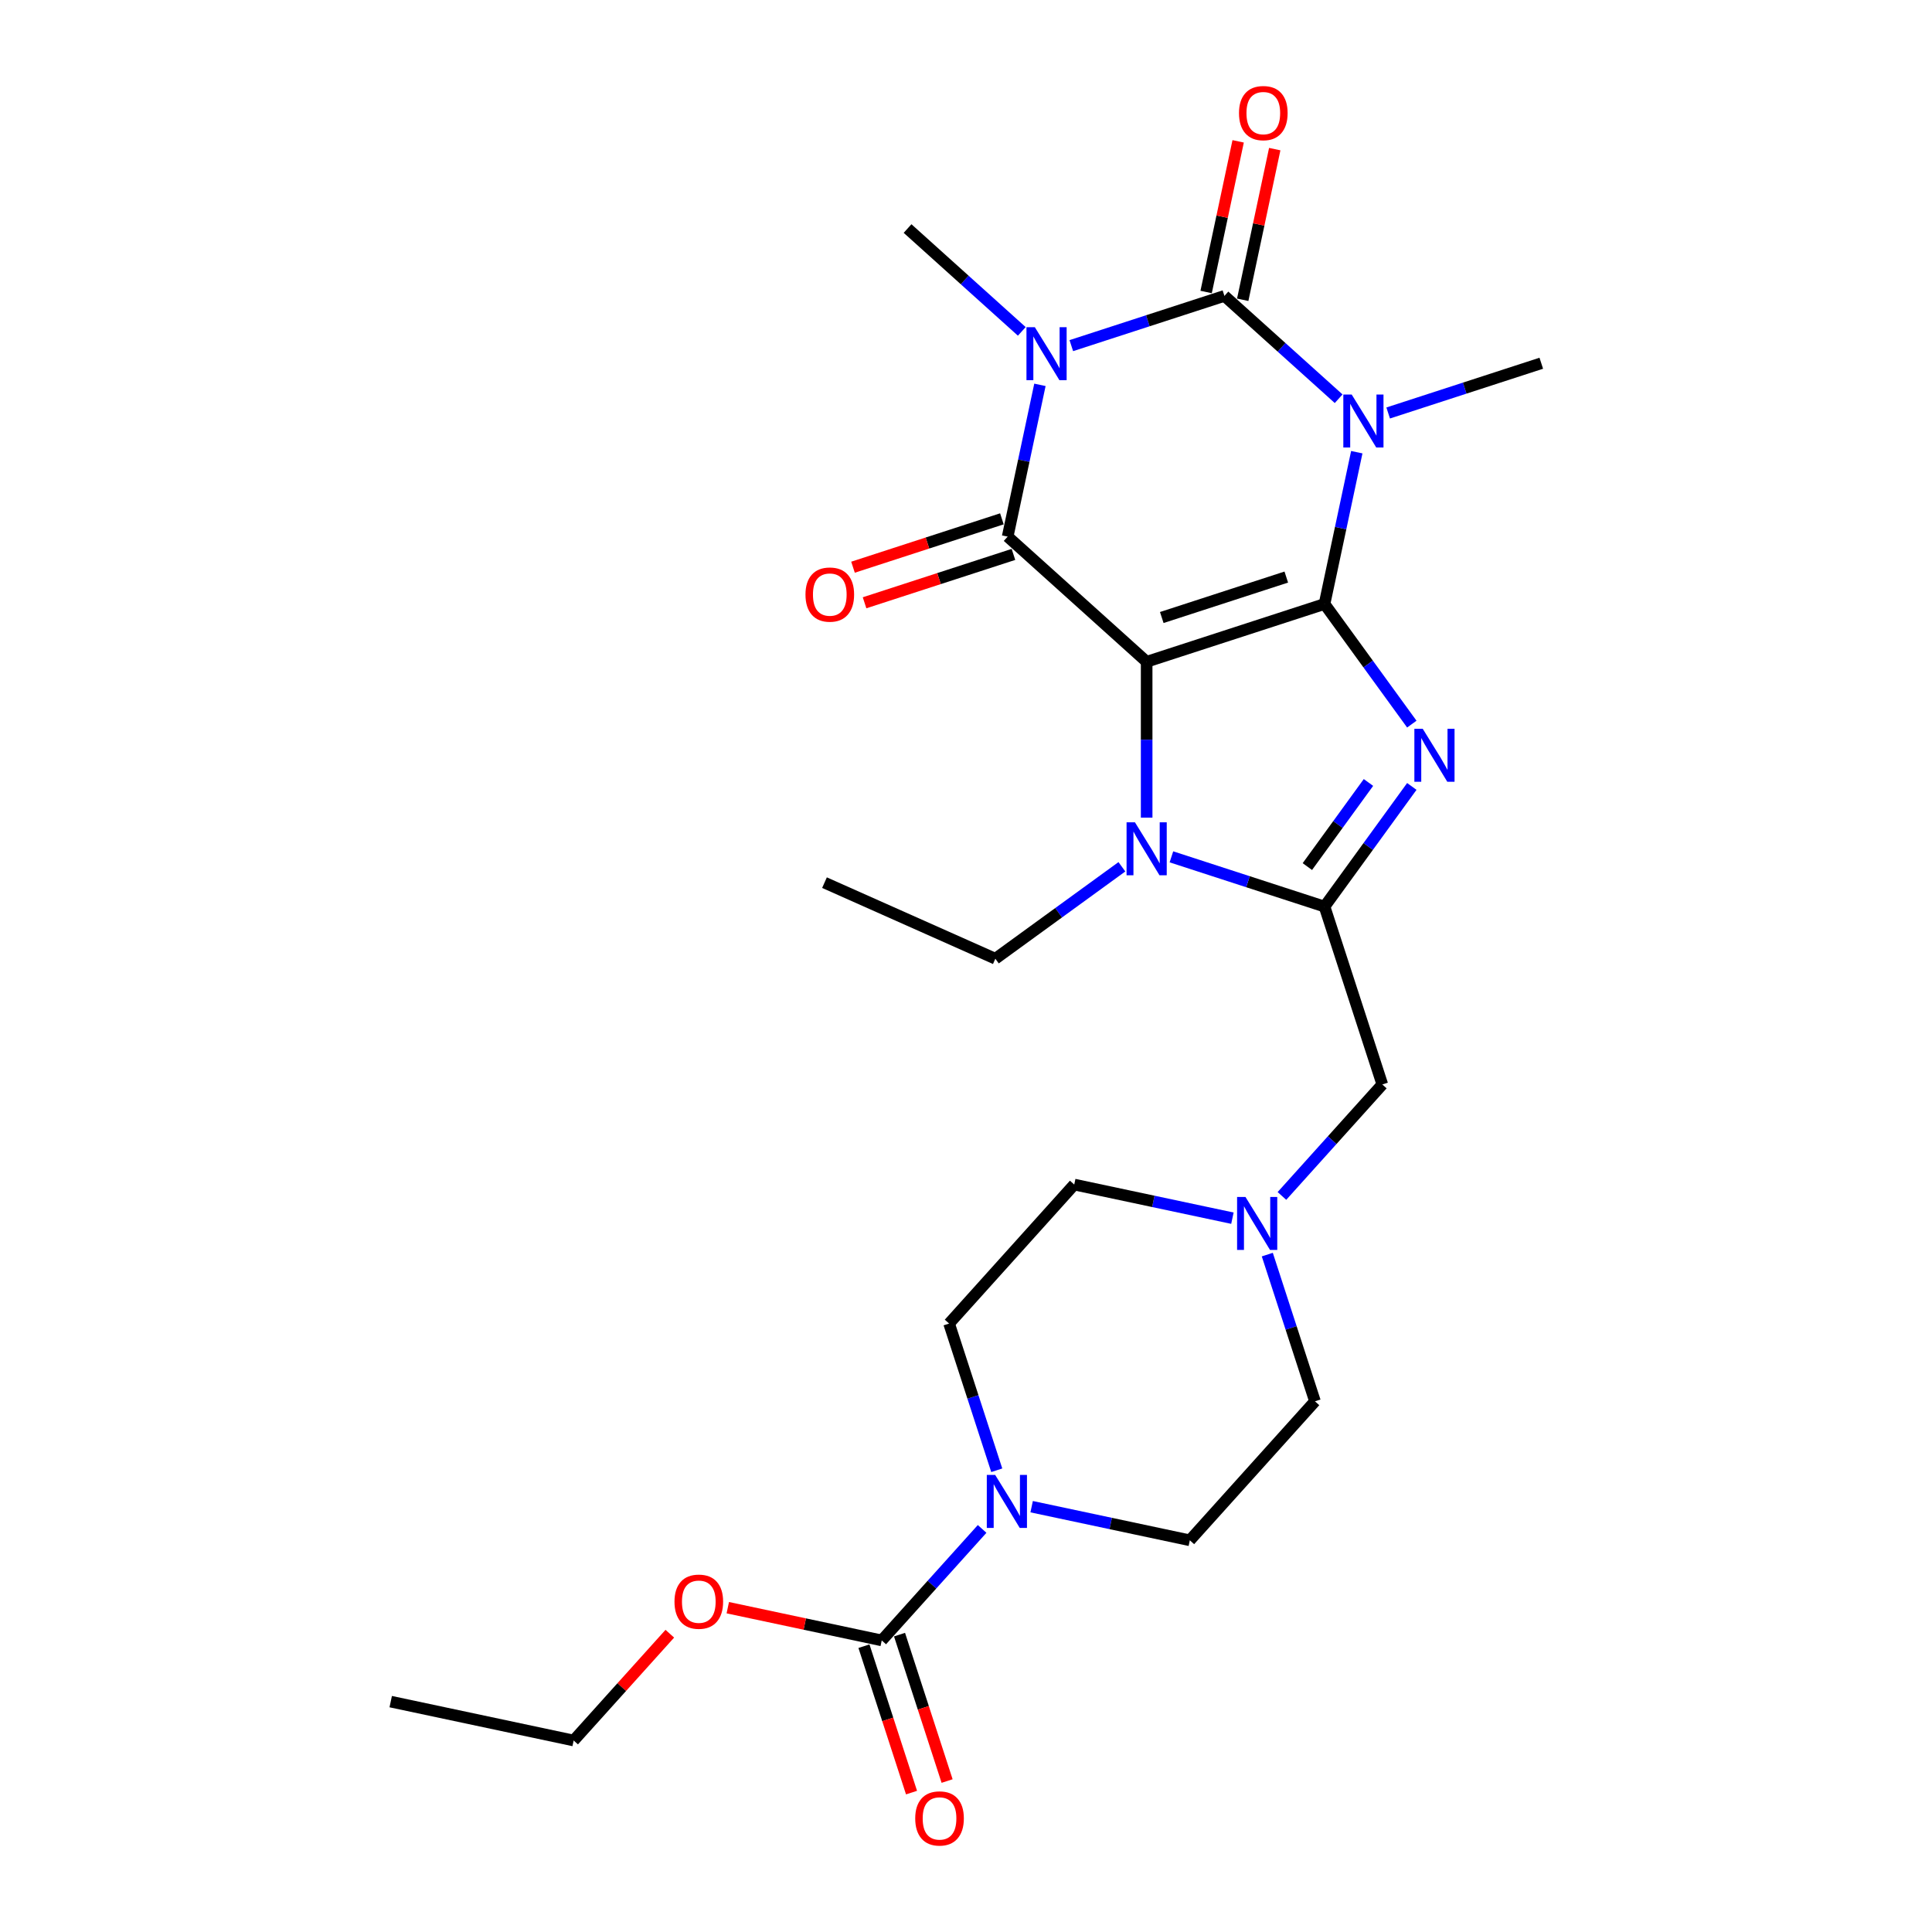 <?xml version='1.0' encoding='iso-8859-1'?>
<svg version='1.1' baseProfile='full'
              xmlns='http://www.w3.org/2000/svg'
                      xmlns:rdkit='http://www.rdkit.org/xml'
                      xmlns:xlink='http://www.w3.org/1999/xlink'
                  xml:space='preserve'
width='1000px' height='1000px' viewBox='0 0 1000 1000'>
<!-- END OF HEADER -->
<rect style='opacity:1.0;fill:#FFFFFF;stroke:none' width='1000' height='1000' x='0' y='0'> </rect>
<path class='bond-0' d='M 685.572,312.615 L 593.506,342.529' style='fill:none;fill-rule:evenodd;stroke:#000000;stroke-width:6px;stroke-linecap:butt;stroke-linejoin:miter;stroke-opacity:1' />
<path class='bond-0' d='M 665.779,298.688 L 601.333,319.628' style='fill:none;fill-rule:evenodd;stroke:#000000;stroke-width:6px;stroke-linecap:butt;stroke-linejoin:miter;stroke-opacity:1' />
<path class='bond-1' d='M 685.572,312.615 L 693.921,273.334' style='fill:none;fill-rule:evenodd;stroke:#000000;stroke-width:6px;stroke-linecap:butt;stroke-linejoin:miter;stroke-opacity:1' />
<path class='bond-1' d='M 693.921,273.334 L 702.271,234.053' style='fill:none;fill-rule:evenodd;stroke:#0000FF;stroke-width:6px;stroke-linecap:butt;stroke-linejoin:miter;stroke-opacity:1' />
<path class='bond-5' d='M 685.572,312.615 L 708.163,343.709' style='fill:none;fill-rule:evenodd;stroke:#000000;stroke-width:6px;stroke-linecap:butt;stroke-linejoin:miter;stroke-opacity:1' />
<path class='bond-5' d='M 708.163,343.709 L 730.755,374.803' style='fill:none;fill-rule:evenodd;stroke:#0000FF;stroke-width:6px;stroke-linecap:butt;stroke-linejoin:miter;stroke-opacity:1' />
<path class='bond-4' d='M 593.506,342.529 L 521.566,277.754' style='fill:none;fill-rule:evenodd;stroke:#000000;stroke-width:6px;stroke-linecap:butt;stroke-linejoin:miter;stroke-opacity:1' />
<path class='bond-7' d='M 593.506,342.529 L 593.506,382.867' style='fill:none;fill-rule:evenodd;stroke:#000000;stroke-width:6px;stroke-linecap:butt;stroke-linejoin:miter;stroke-opacity:1' />
<path class='bond-7' d='M 593.506,382.867 L 593.506,423.205' style='fill:none;fill-rule:evenodd;stroke:#0000FF;stroke-width:6px;stroke-linecap:butt;stroke-linejoin:miter;stroke-opacity:1' />
<path class='bond-3' d='M 692.882,206.385 L 663.321,179.768' style='fill:none;fill-rule:evenodd;stroke:#0000FF;stroke-width:6px;stroke-linecap:butt;stroke-linejoin:miter;stroke-opacity:1' />
<path class='bond-3' d='M 663.321,179.768 L 633.759,153.151' style='fill:none;fill-rule:evenodd;stroke:#000000;stroke-width:6px;stroke-linecap:butt;stroke-linejoin:miter;stroke-opacity:1' />
<path class='bond-17' d='M 718.516,213.761 L 758.14,200.886' style='fill:none;fill-rule:evenodd;stroke:#0000FF;stroke-width:6px;stroke-linecap:butt;stroke-linejoin:miter;stroke-opacity:1' />
<path class='bond-17' d='M 758.14,200.886 L 797.765,188.011' style='fill:none;fill-rule:evenodd;stroke:#000000;stroke-width:6px;stroke-linecap:butt;stroke-linejoin:miter;stroke-opacity:1' />
<path class='bond-2' d='M 554.51,178.901 L 594.134,166.026' style='fill:none;fill-rule:evenodd;stroke:#0000FF;stroke-width:6px;stroke-linecap:butt;stroke-linejoin:miter;stroke-opacity:1' />
<path class='bond-2' d='M 594.134,166.026 L 633.759,153.151' style='fill:none;fill-rule:evenodd;stroke:#000000;stroke-width:6px;stroke-linecap:butt;stroke-linejoin:miter;stroke-opacity:1' />
<path class='bond-18' d='M 528.876,171.525 L 499.315,144.908' style='fill:none;fill-rule:evenodd;stroke:#0000FF;stroke-width:6px;stroke-linecap:butt;stroke-linejoin:miter;stroke-opacity:1' />
<path class='bond-18' d='M 499.315,144.908 L 469.753,118.29' style='fill:none;fill-rule:evenodd;stroke:#000000;stroke-width:6px;stroke-linecap:butt;stroke-linejoin:miter;stroke-opacity:1' />
<path class='bond-27' d='M 538.265,199.193 L 529.915,238.473' style='fill:none;fill-rule:evenodd;stroke:#0000FF;stroke-width:6px;stroke-linecap:butt;stroke-linejoin:miter;stroke-opacity:1' />
<path class='bond-27' d='M 529.915,238.473 L 521.566,277.754' style='fill:none;fill-rule:evenodd;stroke:#000000;stroke-width:6px;stroke-linecap:butt;stroke-linejoin:miter;stroke-opacity:1' />
<path class='bond-12' d='M 643.228,155.164 L 651.516,116.173' style='fill:none;fill-rule:evenodd;stroke:#000000;stroke-width:6px;stroke-linecap:butt;stroke-linejoin:miter;stroke-opacity:1' />
<path class='bond-12' d='M 651.516,116.173 L 659.803,77.183' style='fill:none;fill-rule:evenodd;stroke:#FF0000;stroke-width:6px;stroke-linecap:butt;stroke-linejoin:miter;stroke-opacity:1' />
<path class='bond-12' d='M 624.29,151.138 L 632.578,112.148' style='fill:none;fill-rule:evenodd;stroke:#000000;stroke-width:6px;stroke-linecap:butt;stroke-linejoin:miter;stroke-opacity:1' />
<path class='bond-12' d='M 632.578,112.148 L 640.866,73.158' style='fill:none;fill-rule:evenodd;stroke:#FF0000;stroke-width:6px;stroke-linecap:butt;stroke-linejoin:miter;stroke-opacity:1' />
<path class='bond-13' d='M 518.575,268.547 L 480.044,281.067' style='fill:none;fill-rule:evenodd;stroke:#000000;stroke-width:6px;stroke-linecap:butt;stroke-linejoin:miter;stroke-opacity:1' />
<path class='bond-13' d='M 480.044,281.067 L 441.513,293.586' style='fill:none;fill-rule:evenodd;stroke:#FF0000;stroke-width:6px;stroke-linecap:butt;stroke-linejoin:miter;stroke-opacity:1' />
<path class='bond-13' d='M 524.557,286.961 L 486.027,299.48' style='fill:none;fill-rule:evenodd;stroke:#000000;stroke-width:6px;stroke-linecap:butt;stroke-linejoin:miter;stroke-opacity:1' />
<path class='bond-13' d='M 486.027,299.48 L 447.496,311.999' style='fill:none;fill-rule:evenodd;stroke:#FF0000;stroke-width:6px;stroke-linecap:butt;stroke-linejoin:miter;stroke-opacity:1' />
<path class='bond-6' d='M 730.755,407.058 L 708.163,438.153' style='fill:none;fill-rule:evenodd;stroke:#0000FF;stroke-width:6px;stroke-linecap:butt;stroke-linejoin:miter;stroke-opacity:1' />
<path class='bond-6' d='M 708.163,438.153 L 685.572,469.247' style='fill:none;fill-rule:evenodd;stroke:#000000;stroke-width:6px;stroke-linecap:butt;stroke-linejoin:miter;stroke-opacity:1' />
<path class='bond-6' d='M 708.314,405.007 L 692.5,426.773' style='fill:none;fill-rule:evenodd;stroke:#0000FF;stroke-width:6px;stroke-linecap:butt;stroke-linejoin:miter;stroke-opacity:1' />
<path class='bond-6' d='M 692.5,426.773 L 676.686,448.539' style='fill:none;fill-rule:evenodd;stroke:#000000;stroke-width:6px;stroke-linecap:butt;stroke-linejoin:miter;stroke-opacity:1' />
<path class='bond-10' d='M 685.572,469.247 L 715.486,561.314' style='fill:none;fill-rule:evenodd;stroke:#000000;stroke-width:6px;stroke-linecap:butt;stroke-linejoin:miter;stroke-opacity:1' />
<path class='bond-26' d='M 685.572,469.247 L 645.947,456.372' style='fill:none;fill-rule:evenodd;stroke:#000000;stroke-width:6px;stroke-linecap:butt;stroke-linejoin:miter;stroke-opacity:1' />
<path class='bond-26' d='M 645.947,456.372 L 606.323,443.497' style='fill:none;fill-rule:evenodd;stroke:#0000FF;stroke-width:6px;stroke-linecap:butt;stroke-linejoin:miter;stroke-opacity:1' />
<path class='bond-22' d='M 580.689,448.645 L 547.939,472.439' style='fill:none;fill-rule:evenodd;stroke:#0000FF;stroke-width:6px;stroke-linecap:butt;stroke-linejoin:miter;stroke-opacity:1' />
<path class='bond-22' d='M 547.939,472.439 L 515.189,496.233' style='fill:none;fill-rule:evenodd;stroke:#000000;stroke-width:6px;stroke-linecap:butt;stroke-linejoin:miter;stroke-opacity:1' />
<path class='bond-8' d='M 515.922,761.005 L 503.585,723.035' style='fill:none;fill-rule:evenodd;stroke:#0000FF;stroke-width:6px;stroke-linecap:butt;stroke-linejoin:miter;stroke-opacity:1' />
<path class='bond-8' d='M 503.585,723.035 L 491.248,685.066' style='fill:none;fill-rule:evenodd;stroke:#000000;stroke-width:6px;stroke-linecap:butt;stroke-linejoin:miter;stroke-opacity:1' />
<path class='bond-9' d='M 508.345,791.367 L 482.366,820.219' style='fill:none;fill-rule:evenodd;stroke:#0000FF;stroke-width:6px;stroke-linecap:butt;stroke-linejoin:miter;stroke-opacity:1' />
<path class='bond-9' d='M 482.366,820.219 L 456.387,849.072' style='fill:none;fill-rule:evenodd;stroke:#000000;stroke-width:6px;stroke-linecap:butt;stroke-linejoin:miter;stroke-opacity:1' />
<path class='bond-28' d='M 533.979,779.857 L 574.915,788.558' style='fill:none;fill-rule:evenodd;stroke:#0000FF;stroke-width:6px;stroke-linecap:butt;stroke-linejoin:miter;stroke-opacity:1' />
<path class='bond-28' d='M 574.915,788.558 L 615.851,797.259' style='fill:none;fill-rule:evenodd;stroke:#000000;stroke-width:6px;stroke-linecap:butt;stroke-linejoin:miter;stroke-opacity:1' />
<path class='bond-14' d='M 447.181,852.063 L 459.493,889.955' style='fill:none;fill-rule:evenodd;stroke:#000000;stroke-width:6px;stroke-linecap:butt;stroke-linejoin:miter;stroke-opacity:1' />
<path class='bond-14' d='M 459.493,889.955 L 471.804,927.847' style='fill:none;fill-rule:evenodd;stroke:#FF0000;stroke-width:6px;stroke-linecap:butt;stroke-linejoin:miter;stroke-opacity:1' />
<path class='bond-14' d='M 465.594,846.081 L 477.906,883.972' style='fill:none;fill-rule:evenodd;stroke:#000000;stroke-width:6px;stroke-linecap:butt;stroke-linejoin:miter;stroke-opacity:1' />
<path class='bond-14' d='M 477.906,883.972 L 490.218,921.864' style='fill:none;fill-rule:evenodd;stroke:#FF0000;stroke-width:6px;stroke-linecap:butt;stroke-linejoin:miter;stroke-opacity:1' />
<path class='bond-21' d='M 456.387,849.072 L 416.545,840.603' style='fill:none;fill-rule:evenodd;stroke:#000000;stroke-width:6px;stroke-linecap:butt;stroke-linejoin:miter;stroke-opacity:1' />
<path class='bond-21' d='M 416.545,840.603 L 376.703,832.135' style='fill:none;fill-rule:evenodd;stroke:#FF0000;stroke-width:6px;stroke-linecap:butt;stroke-linejoin:miter;stroke-opacity:1' />
<path class='bond-11' d='M 715.486,561.314 L 689.507,590.166' style='fill:none;fill-rule:evenodd;stroke:#000000;stroke-width:6px;stroke-linecap:butt;stroke-linejoin:miter;stroke-opacity:1' />
<path class='bond-11' d='M 689.507,590.166 L 663.528,619.019' style='fill:none;fill-rule:evenodd;stroke:#0000FF;stroke-width:6px;stroke-linecap:butt;stroke-linejoin:miter;stroke-opacity:1' />
<path class='bond-19' d='M 655.952,649.381 L 668.289,687.35' style='fill:none;fill-rule:evenodd;stroke:#0000FF;stroke-width:6px;stroke-linecap:butt;stroke-linejoin:miter;stroke-opacity:1' />
<path class='bond-19' d='M 668.289,687.35 L 680.626,725.319' style='fill:none;fill-rule:evenodd;stroke:#000000;stroke-width:6px;stroke-linecap:butt;stroke-linejoin:miter;stroke-opacity:1' />
<path class='bond-20' d='M 637.895,630.529 L 596.959,621.828' style='fill:none;fill-rule:evenodd;stroke:#0000FF;stroke-width:6px;stroke-linecap:butt;stroke-linejoin:miter;stroke-opacity:1' />
<path class='bond-20' d='M 596.959,621.828 L 556.023,613.126' style='fill:none;fill-rule:evenodd;stroke:#000000;stroke-width:6px;stroke-linecap:butt;stroke-linejoin:miter;stroke-opacity:1' />
<path class='bond-15' d='M 491.248,685.066 L 556.023,613.126' style='fill:none;fill-rule:evenodd;stroke:#000000;stroke-width:6px;stroke-linecap:butt;stroke-linejoin:miter;stroke-opacity:1' />
<path class='bond-16' d='M 615.851,797.259 L 680.626,725.319' style='fill:none;fill-rule:evenodd;stroke:#000000;stroke-width:6px;stroke-linecap:butt;stroke-linejoin:miter;stroke-opacity:1' />
<path class='bond-23' d='M 346.694,845.61 L 321.809,873.247' style='fill:none;fill-rule:evenodd;stroke:#FF0000;stroke-width:6px;stroke-linecap:butt;stroke-linejoin:miter;stroke-opacity:1' />
<path class='bond-23' d='M 321.809,873.247 L 296.924,900.885' style='fill:none;fill-rule:evenodd;stroke:#000000;stroke-width:6px;stroke-linecap:butt;stroke-linejoin:miter;stroke-opacity:1' />
<path class='bond-24' d='M 515.189,496.233 L 426.754,456.859' style='fill:none;fill-rule:evenodd;stroke:#000000;stroke-width:6px;stroke-linecap:butt;stroke-linejoin:miter;stroke-opacity:1' />
<path class='bond-25' d='M 296.924,900.885 L 202.235,880.758' style='fill:none;fill-rule:evenodd;stroke:#000000;stroke-width:6px;stroke-linecap:butt;stroke-linejoin:miter;stroke-opacity:1' />
<path  class='atom-2' d='M 699.639 204.218
L 708.622 218.739
Q 709.513 220.171, 710.946 222.766
Q 712.378 225.36, 712.456 225.515
L 712.456 204.218
L 716.096 204.218
L 716.096 231.633
L 712.34 231.633
L 702.698 215.757
Q 701.575 213.899, 700.375 211.769
Q 699.213 209.639, 698.864 208.981
L 698.864 231.633
L 695.302 231.633
L 695.302 204.218
L 699.639 204.218
' fill='#0000FF'/>
<path  class='atom-3' d='M 535.633 169.358
L 544.616 183.878
Q 545.507 185.311, 546.94 187.905
Q 548.372 190.5, 548.45 190.655
L 548.45 169.358
L 552.09 169.358
L 552.09 196.773
L 548.334 196.773
L 538.692 180.897
Q 537.569 179.038, 536.369 176.908
Q 535.207 174.779, 534.858 174.12
L 534.858 196.773
L 531.296 196.773
L 531.296 169.358
L 535.633 169.358
' fill='#0000FF'/>
<path  class='atom-6' d='M 736.412 377.223
L 745.396 391.744
Q 746.286 393.177, 747.719 395.771
Q 749.152 398.365, 749.229 398.52
L 749.229 377.223
L 752.869 377.223
L 752.869 404.638
L 749.113 404.638
L 739.471 388.762
Q 738.348 386.904, 737.148 384.774
Q 735.986 382.644, 735.638 381.986
L 735.638 404.638
L 732.075 404.638
L 732.075 377.223
L 736.412 377.223
' fill='#0000FF'/>
<path  class='atom-8' d='M 587.446 425.625
L 596.429 440.146
Q 597.32 441.579, 598.752 444.173
Q 600.185 446.768, 600.263 446.922
L 600.263 425.625
L 603.902 425.625
L 603.902 453.04
L 600.146 453.04
L 590.505 437.165
Q 589.382 435.306, 588.181 433.176
Q 587.02 431.047, 586.671 430.388
L 586.671 453.04
L 583.109 453.04
L 583.109 425.625
L 587.446 425.625
' fill='#0000FF'/>
<path  class='atom-9' d='M 515.102 763.425
L 524.086 777.945
Q 524.976 779.378, 526.409 781.973
Q 527.842 784.567, 527.919 784.722
L 527.919 763.425
L 531.559 763.425
L 531.559 790.84
L 527.803 790.84
L 518.161 774.964
Q 517.038 773.105, 515.838 770.976
Q 514.676 768.846, 514.328 768.188
L 514.328 790.84
L 510.765 790.84
L 510.765 763.425
L 515.102 763.425
' fill='#0000FF'/>
<path  class='atom-12' d='M 644.652 619.546
L 653.635 634.066
Q 654.526 635.499, 655.958 638.093
Q 657.391 640.688, 657.468 640.843
L 657.468 619.546
L 661.108 619.546
L 661.108 646.961
L 657.352 646.961
L 647.711 631.085
Q 646.588 629.226, 645.387 627.096
Q 644.226 624.967, 643.877 624.308
L 643.877 646.961
L 640.315 646.961
L 640.315 619.546
L 644.652 619.546
' fill='#0000FF'/>
<path  class='atom-13' d='M 641.301 58.539
Q 641.301 51.957, 644.554 48.278
Q 647.807 44.6, 653.886 44.6
Q 659.965 44.6, 663.218 48.278
Q 666.47 51.957, 666.47 58.539
Q 666.47 65.2, 663.179 68.994
Q 659.888 72.75, 653.886 72.75
Q 647.845 72.75, 644.554 68.994
Q 641.301 65.238, 641.301 58.539
M 653.886 69.653
Q 658.068 69.653, 660.314 66.865
Q 662.598 64.038, 662.598 58.539
Q 662.598 53.157, 660.314 50.447
Q 658.068 47.697, 653.886 47.697
Q 649.704 47.697, 647.419 50.408
Q 645.174 53.118, 645.174 58.539
Q 645.174 64.077, 647.419 66.865
Q 649.704 69.653, 653.886 69.653
' fill='#FF0000'/>
<path  class='atom-14' d='M 416.915 307.746
Q 416.915 301.163, 420.168 297.484
Q 423.42 293.806, 429.5 293.806
Q 435.579 293.806, 438.832 297.484
Q 442.084 301.163, 442.084 307.746
Q 442.084 314.406, 438.793 318.2
Q 435.502 321.956, 429.5 321.956
Q 423.459 321.956, 420.168 318.2
Q 416.915 314.444, 416.915 307.746
M 429.5 318.859
Q 433.682 318.859, 435.928 316.071
Q 438.212 313.244, 438.212 307.746
Q 438.212 302.363, 435.928 299.653
Q 433.682 296.904, 429.5 296.904
Q 425.318 296.904, 423.033 299.614
Q 420.787 302.325, 420.787 307.746
Q 420.787 313.283, 423.033 316.071
Q 425.318 318.859, 429.5 318.859
' fill='#FF0000'/>
<path  class='atom-15' d='M 473.717 941.216
Q 473.717 934.633, 476.97 930.954
Q 480.222 927.276, 486.302 927.276
Q 492.381 927.276, 495.633 930.954
Q 498.886 934.633, 498.886 941.216
Q 498.886 947.876, 495.595 951.671
Q 492.303 955.427, 486.302 955.427
Q 480.261 955.427, 476.97 951.671
Q 473.717 947.915, 473.717 941.216
M 486.302 952.329
Q 490.483 952.329, 492.729 949.541
Q 495.014 946.714, 495.014 941.216
Q 495.014 935.833, 492.729 933.123
Q 490.483 930.374, 486.302 930.374
Q 482.12 930.374, 479.835 933.084
Q 477.589 935.795, 477.589 941.216
Q 477.589 946.753, 479.835 949.541
Q 482.12 952.329, 486.302 952.329
' fill='#FF0000'/>
<path  class='atom-22' d='M 349.114 829.023
Q 349.114 822.44, 352.367 818.761
Q 355.619 815.083, 361.698 815.083
Q 367.778 815.083, 371.03 818.761
Q 374.283 822.44, 374.283 829.023
Q 374.283 835.683, 370.992 839.478
Q 367.7 843.234, 361.698 843.234
Q 355.658 843.234, 352.367 839.478
Q 349.114 835.721, 349.114 829.023
M 361.698 840.136
Q 365.88 840.136, 368.126 837.348
Q 370.411 834.521, 370.411 829.023
Q 370.411 823.64, 368.126 820.93
Q 365.88 818.181, 361.698 818.181
Q 357.517 818.181, 355.232 820.891
Q 352.986 823.602, 352.986 829.023
Q 352.986 834.56, 355.232 837.348
Q 357.517 840.136, 361.698 840.136
' fill='#FF0000'/>
</svg>
